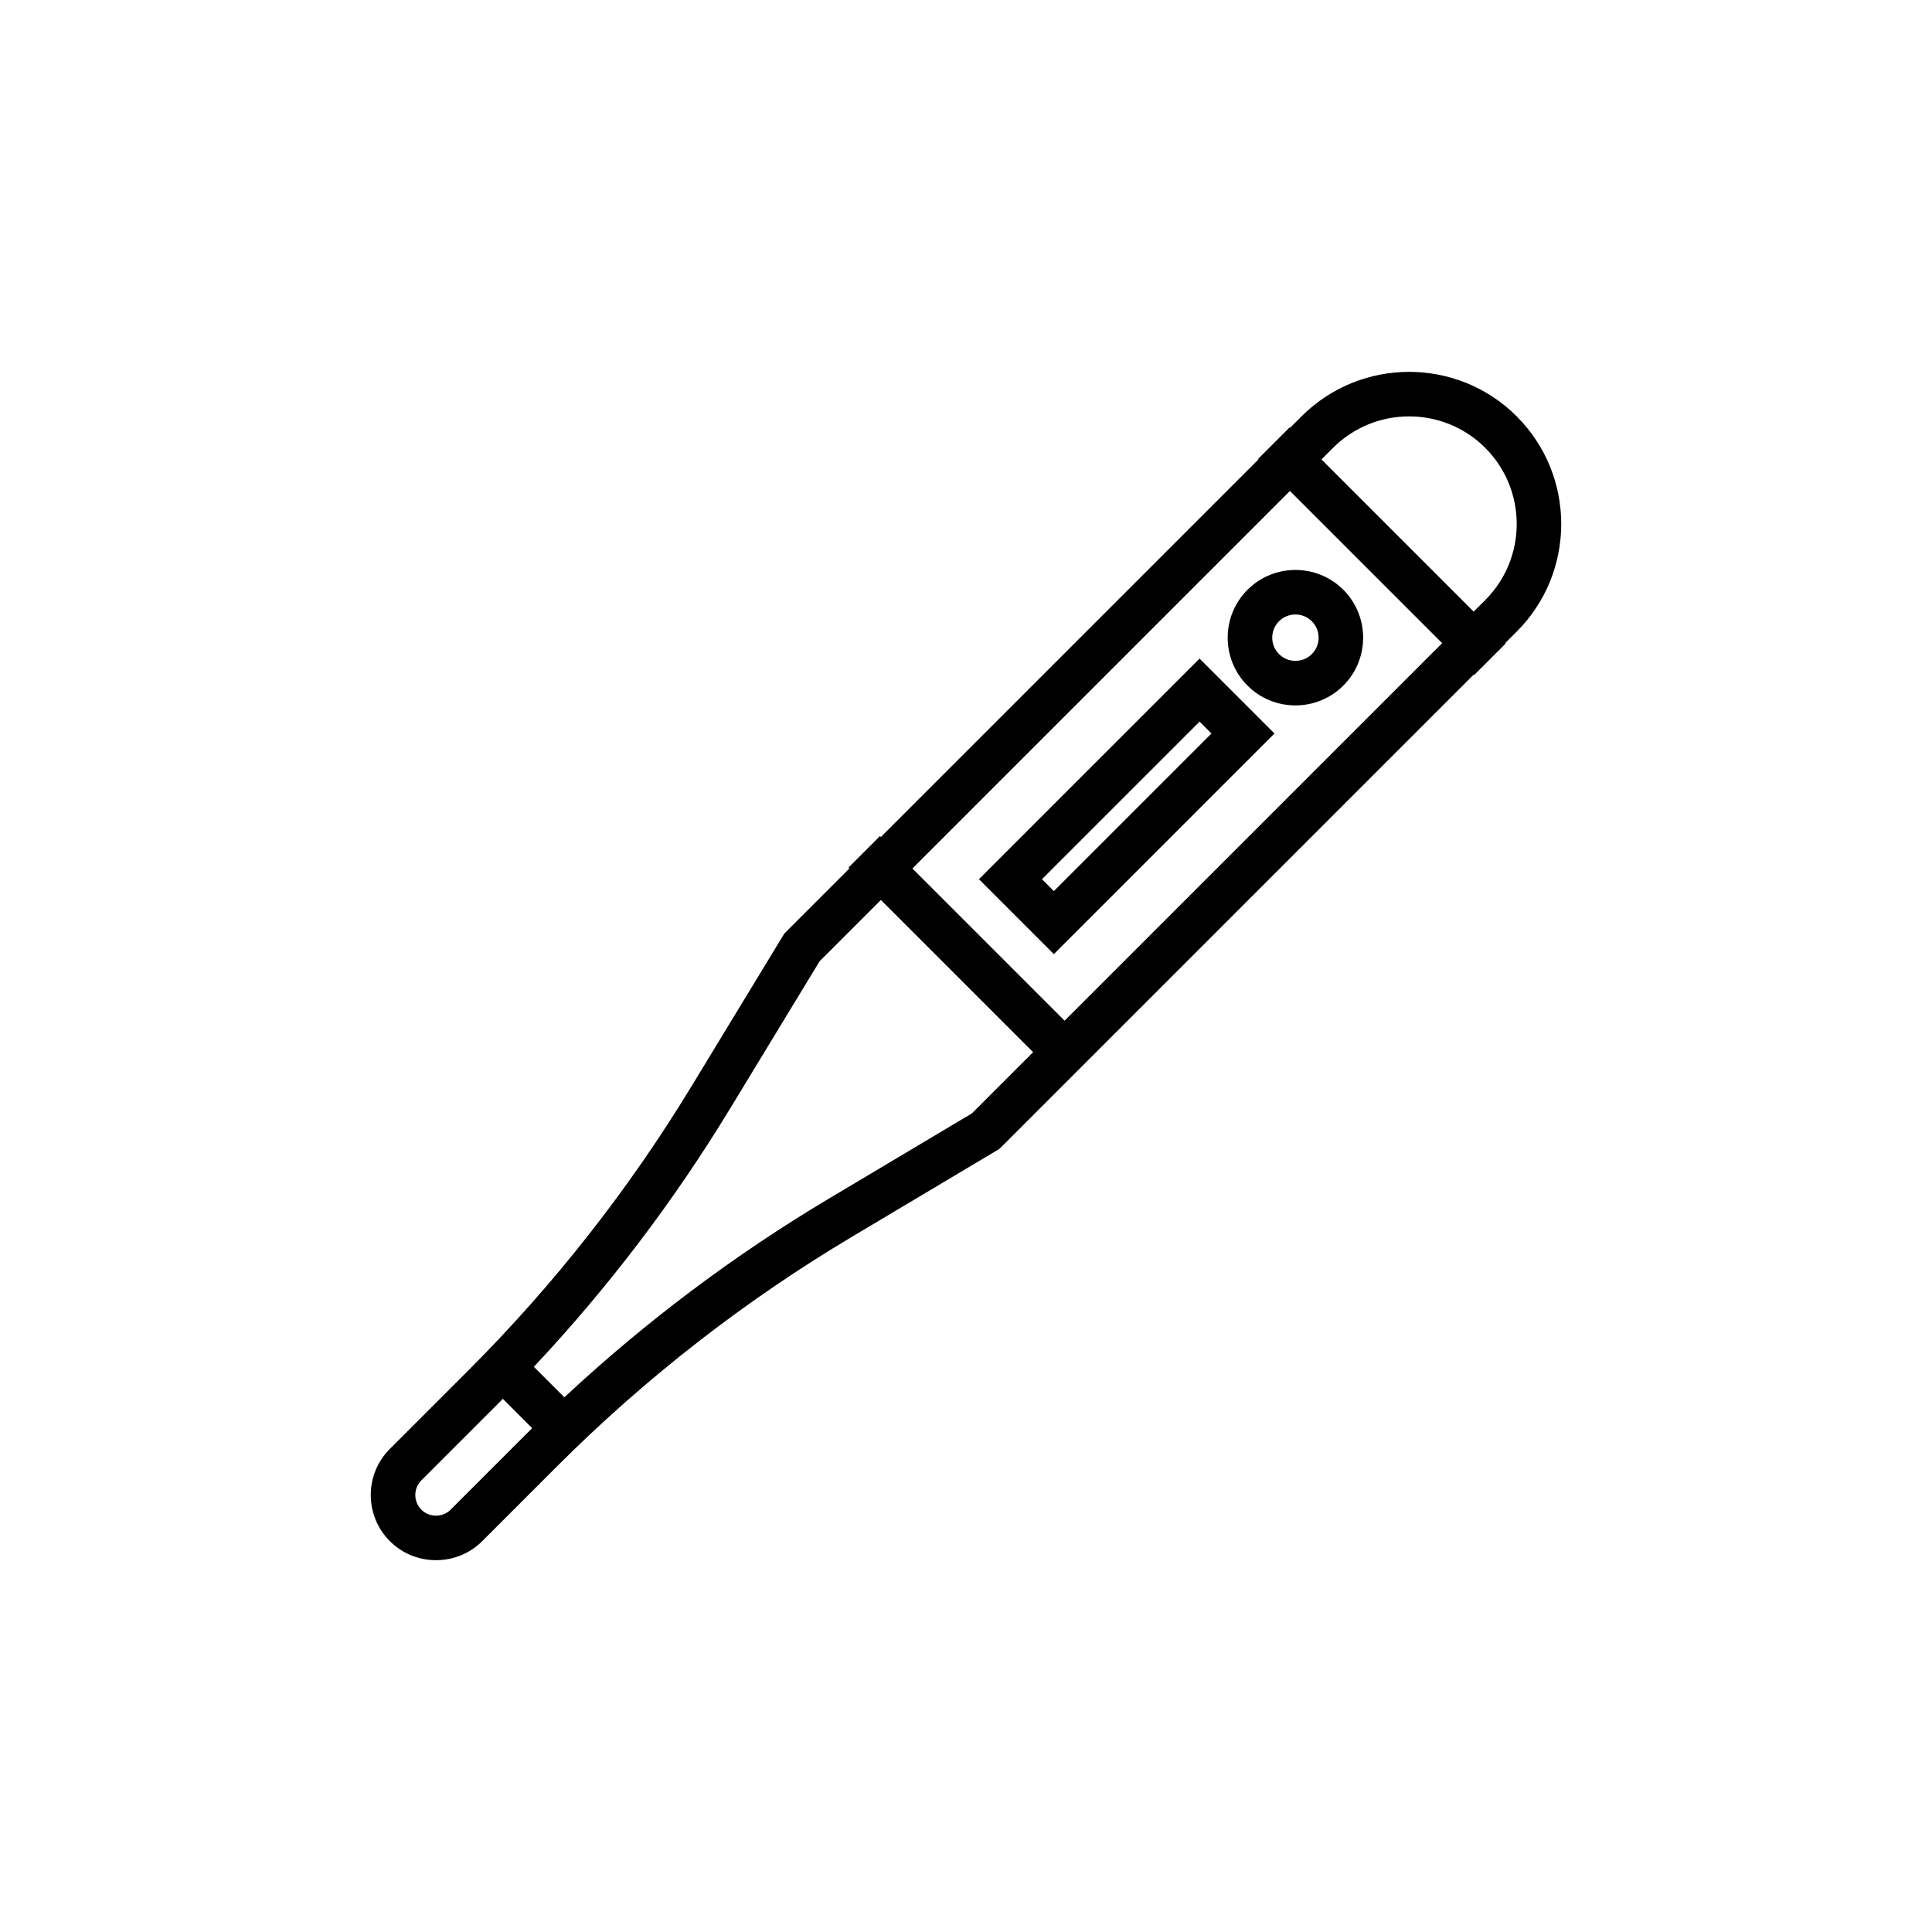 <?xml version="1.0" encoding="UTF-8"?>
<!-- Uploaded to: ICON Repo, www.iconrepo.com, Generator: ICON Repo Mixer Tools -->
<svg fill="#000000" width="800px" height="800px" version="1.1" viewBox="144 144 512 512" xmlns="http://www.w3.org/2000/svg">
 <g>
  <path d="m545.95 254.34c-15.723-15.723-41.309-15.723-57.035 0l-3.062 3.062-0.113-0.113-8.348 8.348 0.113 0.113-100.06 100.06-0.238-0.238-8.348 8.348 0.238 0.238-17.246 17.246-24.633 40.535c-16.582 27.285-36.438 52.566-59.012 75.141l-20.883 20.883c-3.301 3.301-5.098 7.688-5.066 12.355 0.035 4.582 1.828 8.867 5.062 12.102l0.184 0.184c6.742 6.547 17.633 6.469 24.281-0.176l19.852-19.852c23.402-23.402 49.688-43.859 78.117-60.805l39.113-23.309 125.67-125.67 0.113 0.113 8.348-8.352-0.113-0.113 3.062-3.062c15.727-15.727 15.727-41.312 0-57.035zm-262.67 269.88-19.852 19.852c-2.109 2.109-5.566 2.133-7.703 0.059-1.082-1.062-1.652-2.418-1.664-3.898s0.559-2.875 1.605-3.922l20.883-20.883c0.238-0.238 0.473-0.48 0.711-0.723l7.781 7.781c-0.586 0.578-1.18 1.148-1.762 1.734zm118.28-85.156-37.852 22.555c-25.18 15.004-48.719 32.695-70.145 52.68l-8.086-8.086c19.578-20.84 36.98-43.711 51.832-68.148l23.898-39.32 16.242-16.242 40.336 40.336zm24.574-24.57-40.336-40.336 100.05-100.05 40.336 40.336zm111.47-111.47-3.062 3.062-40.34-40.336 3.062-3.062c11.121-11.121 29.215-11.121 40.34 0 11.121 11.121 11.121 29.219 0 40.336z"/>
  <path d="m403.43 377 19.852 19.852 58.465-58.465-19.852-19.852zm19.852 3.152-3.152-3.152 41.77-41.766 3.152 3.152z"/>
  <path d="m474.6 325.69c7 7 18.395 7 25.395 0s7-18.391 0-25.395c-7-7-18.391-7-25.395 0-7 7-7 18.391 0 25.395zm8.352-17.047c2.398-2.398 6.297-2.398 8.695 0 2.398 2.398 2.398 6.297 0 8.695-2.398 2.398-6.297 2.398-8.695 0-2.398-2.398-2.398-6.297 0-8.695z"/>
 </g>
</svg>